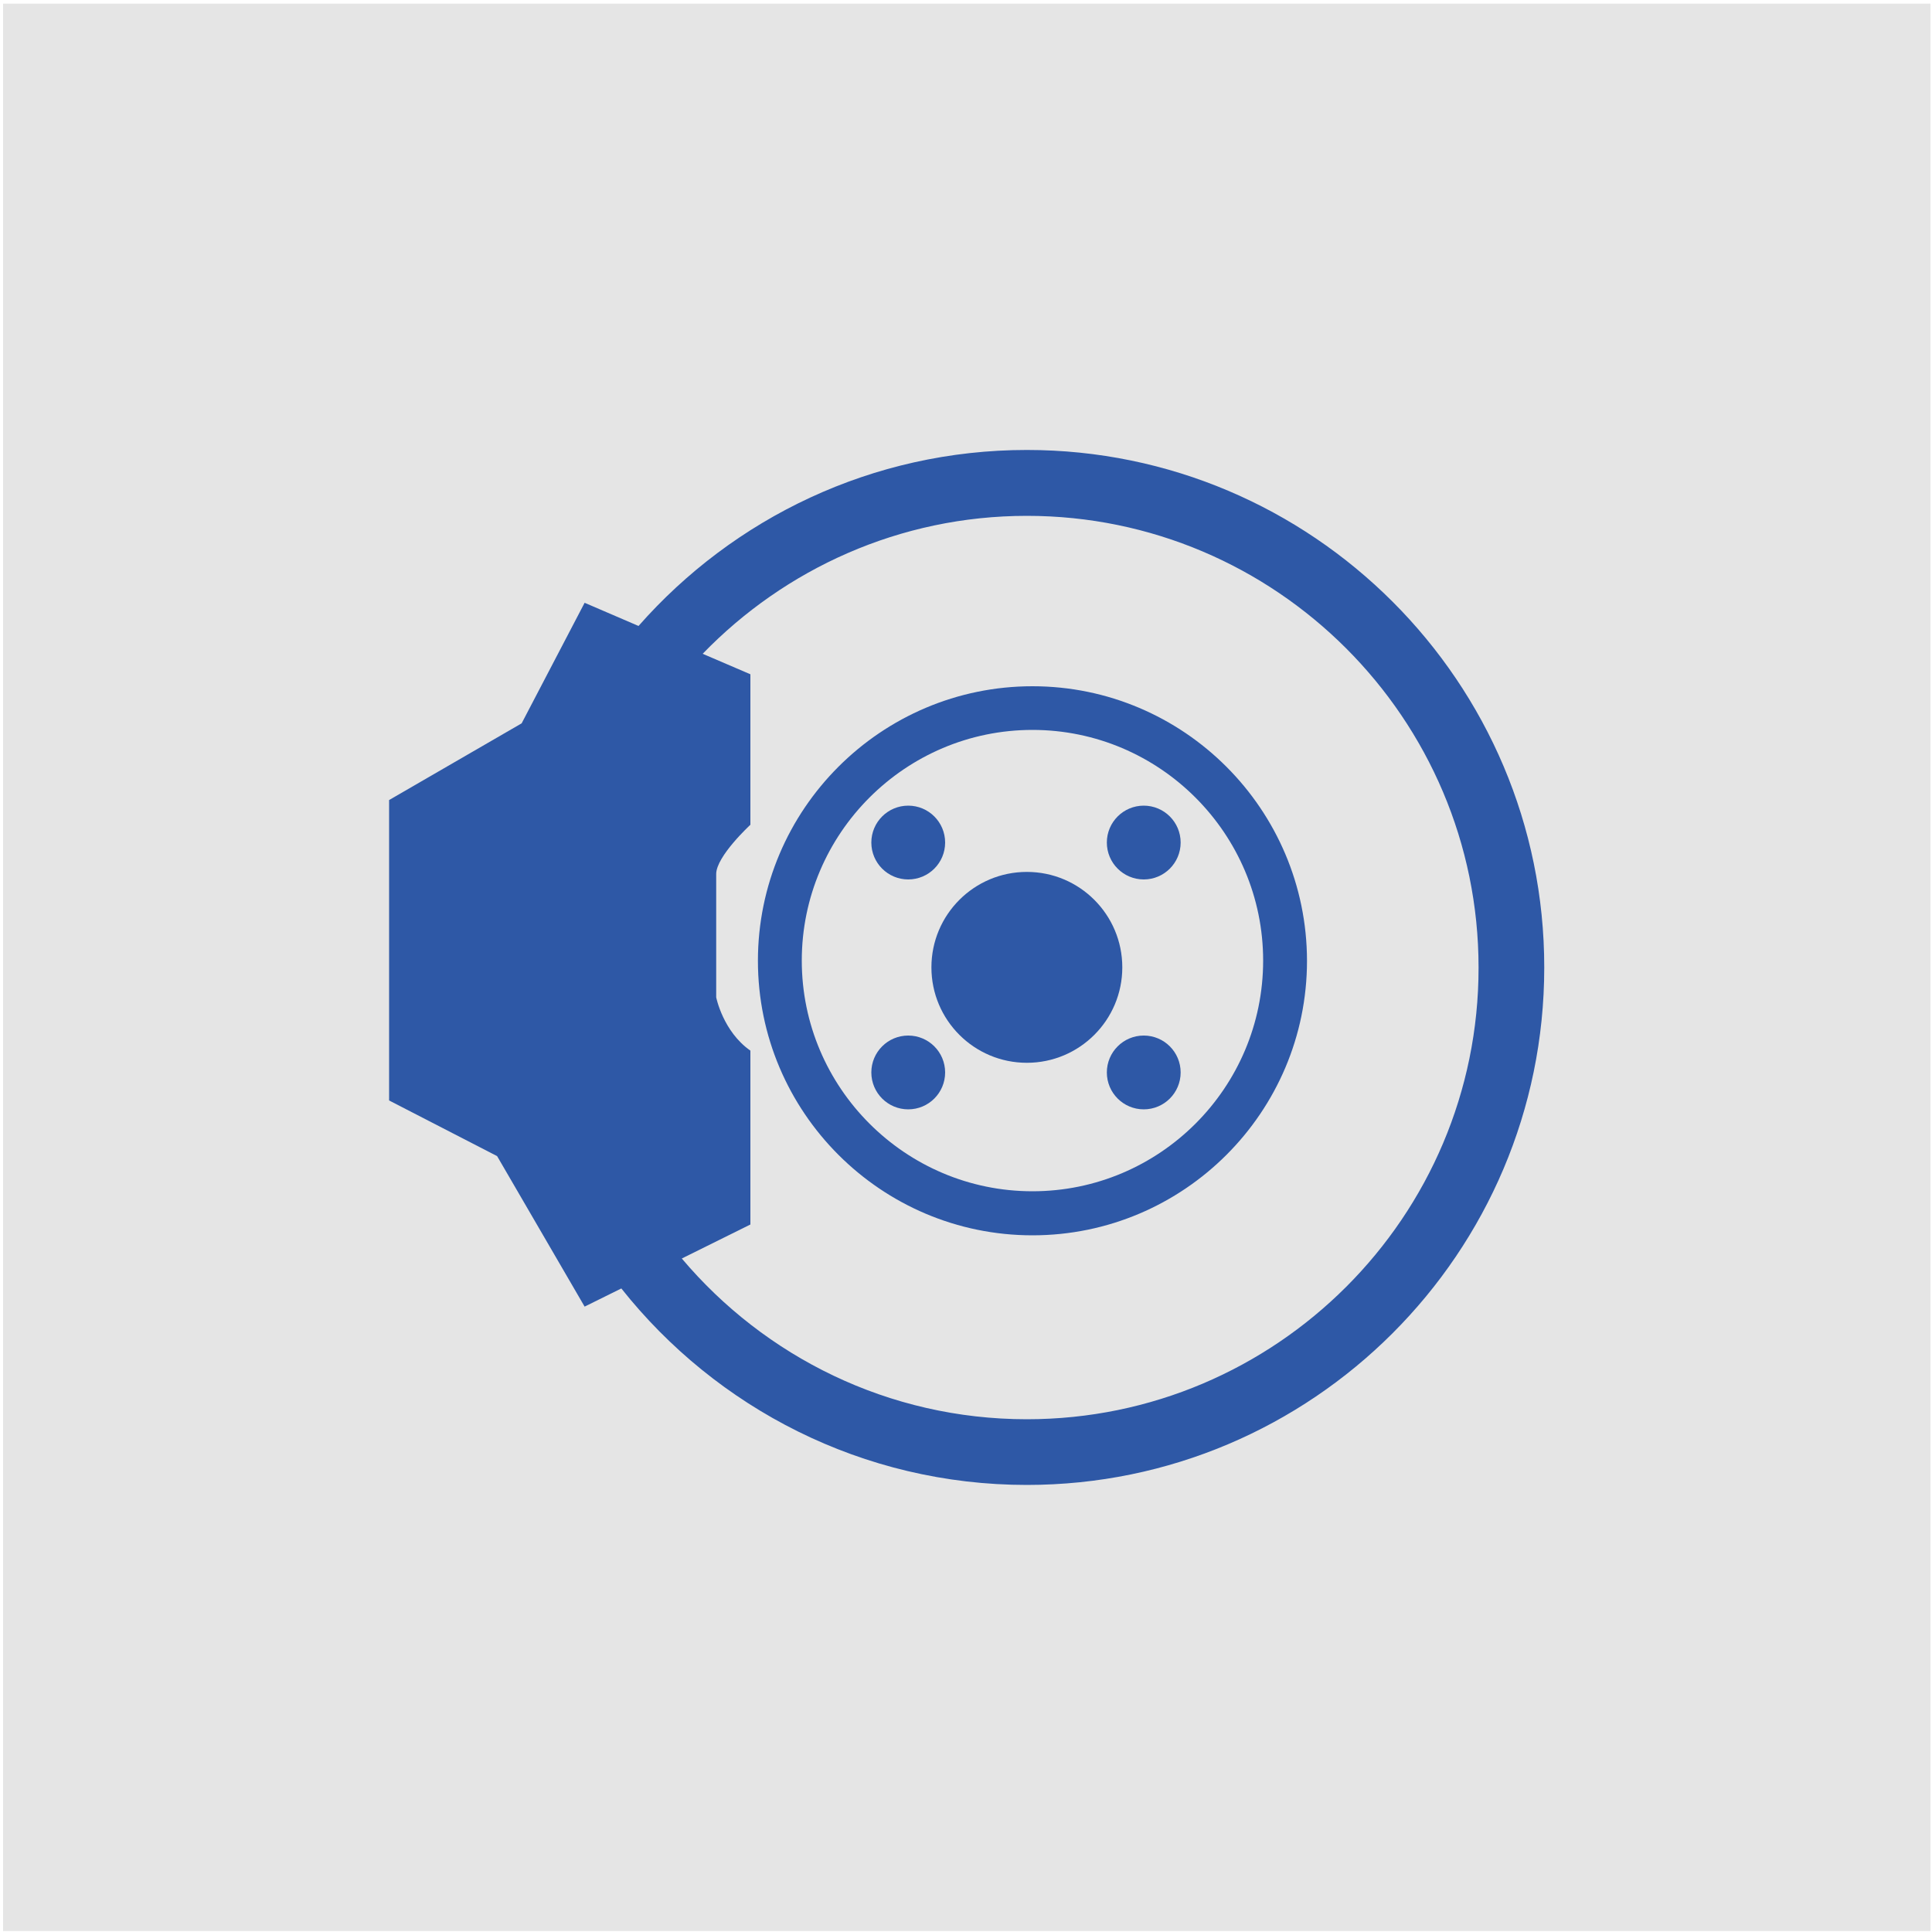 <?xml version="1.0" encoding="utf-8"?>
<!-- Generator: Adobe Illustrator 18.0.0, SVG Export Plug-In . SVG Version: 6.00 Build 0)  -->
<!DOCTYPE svg PUBLIC "-//W3C//DTD SVG 1.1//EN" "http://www.w3.org/Graphics/SVG/1.1/DTD/svg11.dtd">
<svg version="1.1" id="Ebene_1" xmlns="http://www.w3.org/2000/svg" xmlns:xlink="http://www.w3.org/1999/xlink" x="0px" y="0px"
	 viewBox="0 0 1000 1000" enable-background="new 0 0 1000 1000" xml:space="preserve">
<rect x="1.6" y="1.9" fill="#E5E5E5" width="997.6" height="997.6"/>
<g>
	<path fill="#2E58A6" d="M534.4,355.2c-78.3,0-142.1,63.7-142.1,142.1c0,78.3,63.7,142.1,142.1,142.1c78.3,0,142.1-63.7,142.1-142.1
		C676.4,418.9,612.7,355.2,534.4,355.2z M534.4,616.6c-65.8,0-119.4-53.6-119.4-119.4c0-65.8,53.6-119.4,119.4-119.4
		c65.8,0,119.4,53.6,119.4,119.4C653.8,563.1,600.2,616.6,534.4,616.6z"/>
	<circle fill="#2E58A6" cx="470.1" cy="436.1" r="19.1"/>
	<circle fill="#2E58A6" cx="592" cy="436.1" r="19.1"/>
	<circle fill="#2E58A6" cx="592" cy="555.1" r="19.1"/>
	<circle fill="#2E58A6" cx="470.1" cy="555.1" r="19.1"/>
	<circle fill="#2E58A6" cx="531.5" cy="500.7" r="49.4"/>
	<path fill="#2E58A6" d="M531.5,232.9c-80,0-151.9,35.3-201,91.1l-27.9-12l-32.6,62.4l-68.6,39.7v155.5l55.9,28.8l45.3,77.9l19-9.4
		c49.1,61.9,124.9,101.7,209.9,101.7c147.7,0,267.8-120.1,267.8-267.8C799.4,353.1,679.2,232.9,531.5,232.9z M531.5,734.6
		c-71.6,0-135.7-32.4-178.6-83.2l35.5-17.6v-90c-14.2-9.9-17.7-27.6-17.7-27.6s0-54.6,0-63.8c0-9.2,17.7-25.5,17.7-25.5v-77.9
		l-24.7-10.6c42.5-43.9,102-71.4,167.8-71.4c128.9,0,233.8,104.9,233.8,233.8C765.4,629.7,660.5,734.6,531.5,734.6z"/>
</g>
</svg>
